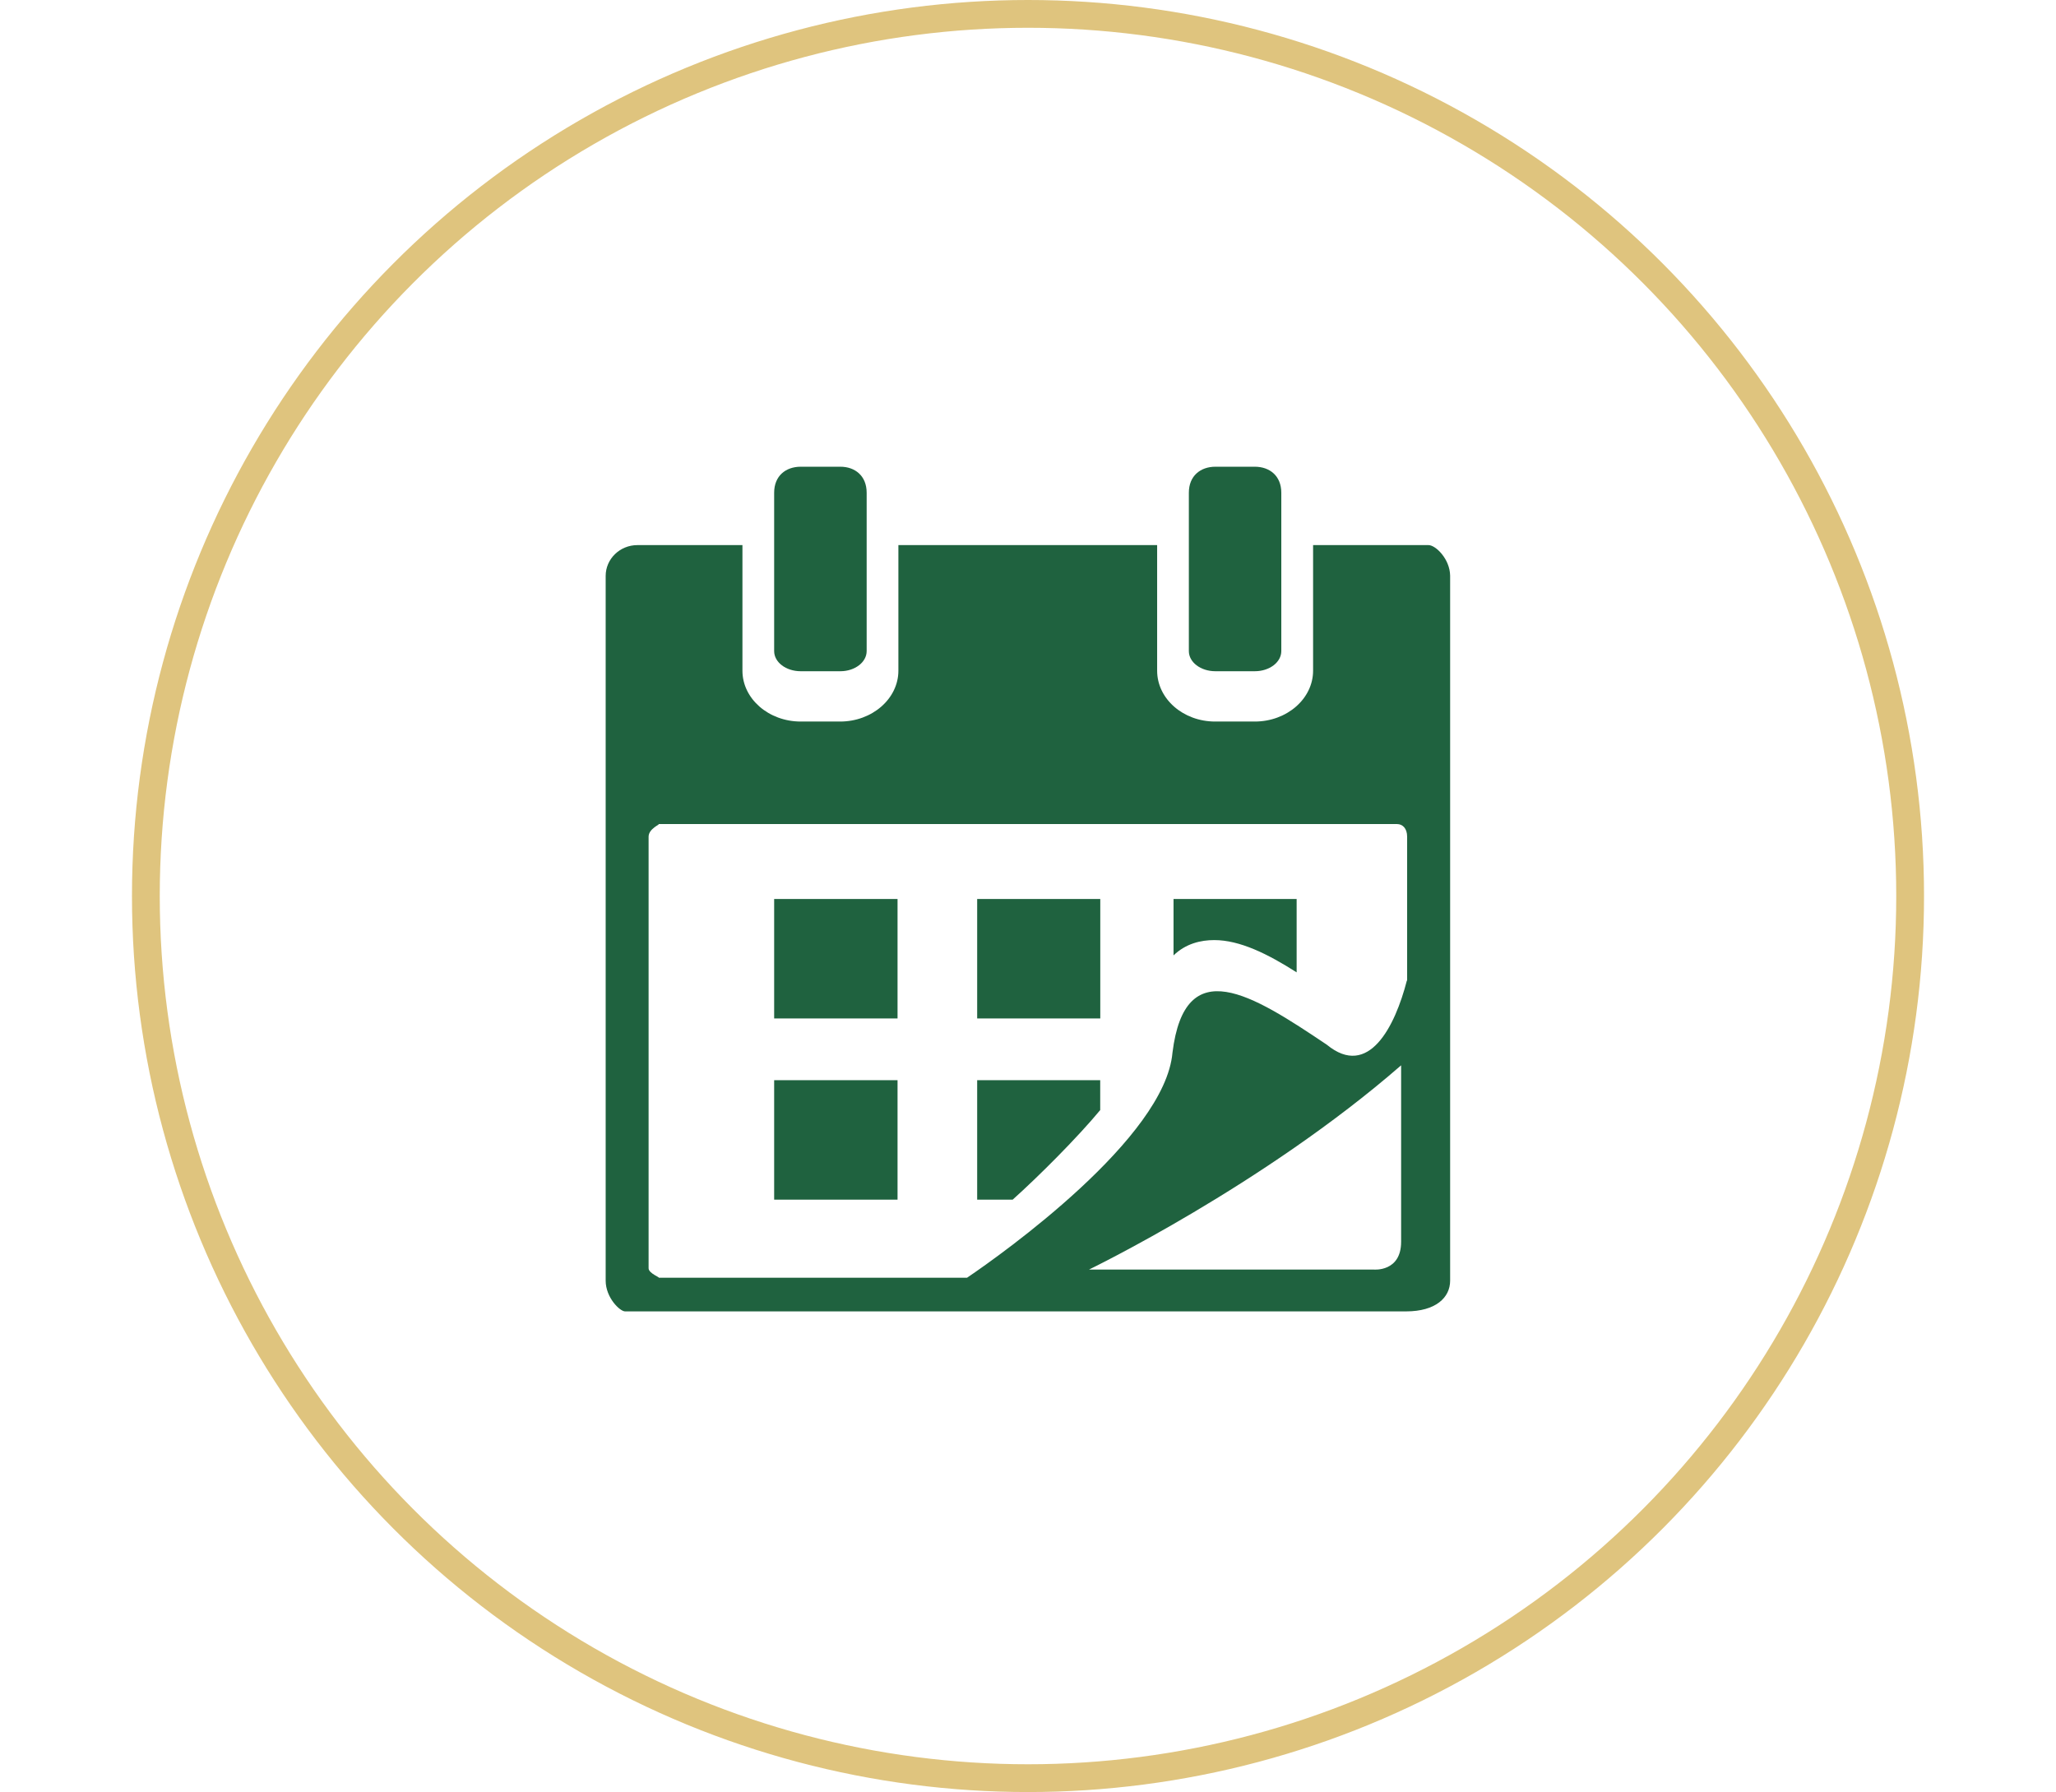 <svg width="148" height="129" viewBox="0 0 148 129" fill="none" xmlns="http://www.w3.org/2000/svg">
<circle cx="74" cy="64.5" r="63.5" stroke="#DFC47E" stroke-width="2"/>
<path fill-rule="evenodd" clip-rule="evenodd" d="M57.638 48.318H60.496C61.539 48.318 62.386 47.669 62.386 46.869V35.47C62.386 34.246 61.539 33.597 60.496 33.597H57.638C56.574 33.597 55.727 34.246 55.727 35.47V46.869C55.727 47.669 56.574 48.318 57.638 48.318ZM87.49 48.318H90.328C91.387 48.318 92.234 47.669 92.234 46.869V35.47C92.234 34.246 91.387 33.597 90.328 33.597H87.49C86.426 33.597 85.579 34.246 85.579 35.47V46.869C85.579 47.669 86.426 48.318 87.49 48.318ZM102.83 39.239H94.522V48.279C94.522 50.3 92.632 51.94 90.328 51.94H87.47C85.166 51.94 83.296 50.3 83.296 48.279V39.239H64.67V48.279C64.67 50.3 62.779 51.94 60.476 51.94H57.638C55.334 51.94 53.444 50.3 53.444 48.279V39.239H45.882C44.622 39.239 43.599 40.235 43.599 41.455V92.189C43.599 93.41 44.622 94.4 44.995 94.4H101.216C103.344 94.4 104.387 93.41 104.387 92.189V41.436C104.367 40.235 103.344 39.239 102.83 39.239ZM100.859 89.388C100.859 91.579 98.893 91.389 98.893 91.389H78.391C78.391 91.389 90.938 85.327 100.859 76.687V89.388ZM101.272 70.586C100.425 73.885 98.52 77.678 95.51 75.203C90.11 71.576 85.3 68.511 84.4 75.774C83.866 81.915 72.171 90.247 69.61 91.979H47.399C47.6 91.979 46.689 91.677 46.689 91.296V60.23C46.689 59.623 47.6 59.32 47.399 59.32H100.566C100.959 59.32 101.292 59.623 101.292 60.23V70.586H101.272ZM55.727 64.714H64.609V73.314H55.727V64.714ZM70.341 64.714H79.203V73.314H70.341V64.714ZM55.727 77.756H64.609V86.356H55.727V77.756ZM70.341 86.356H72.897C74.792 84.658 77.605 81.837 79.198 79.908V77.756H70.341V86.356ZM84.476 68.775C85.363 67.916 86.447 67.672 87.409 67.672C89.244 67.672 91.251 68.663 93.338 69.995V64.714H84.476V68.775Z" fill="#1F623F"/>
</svg>
